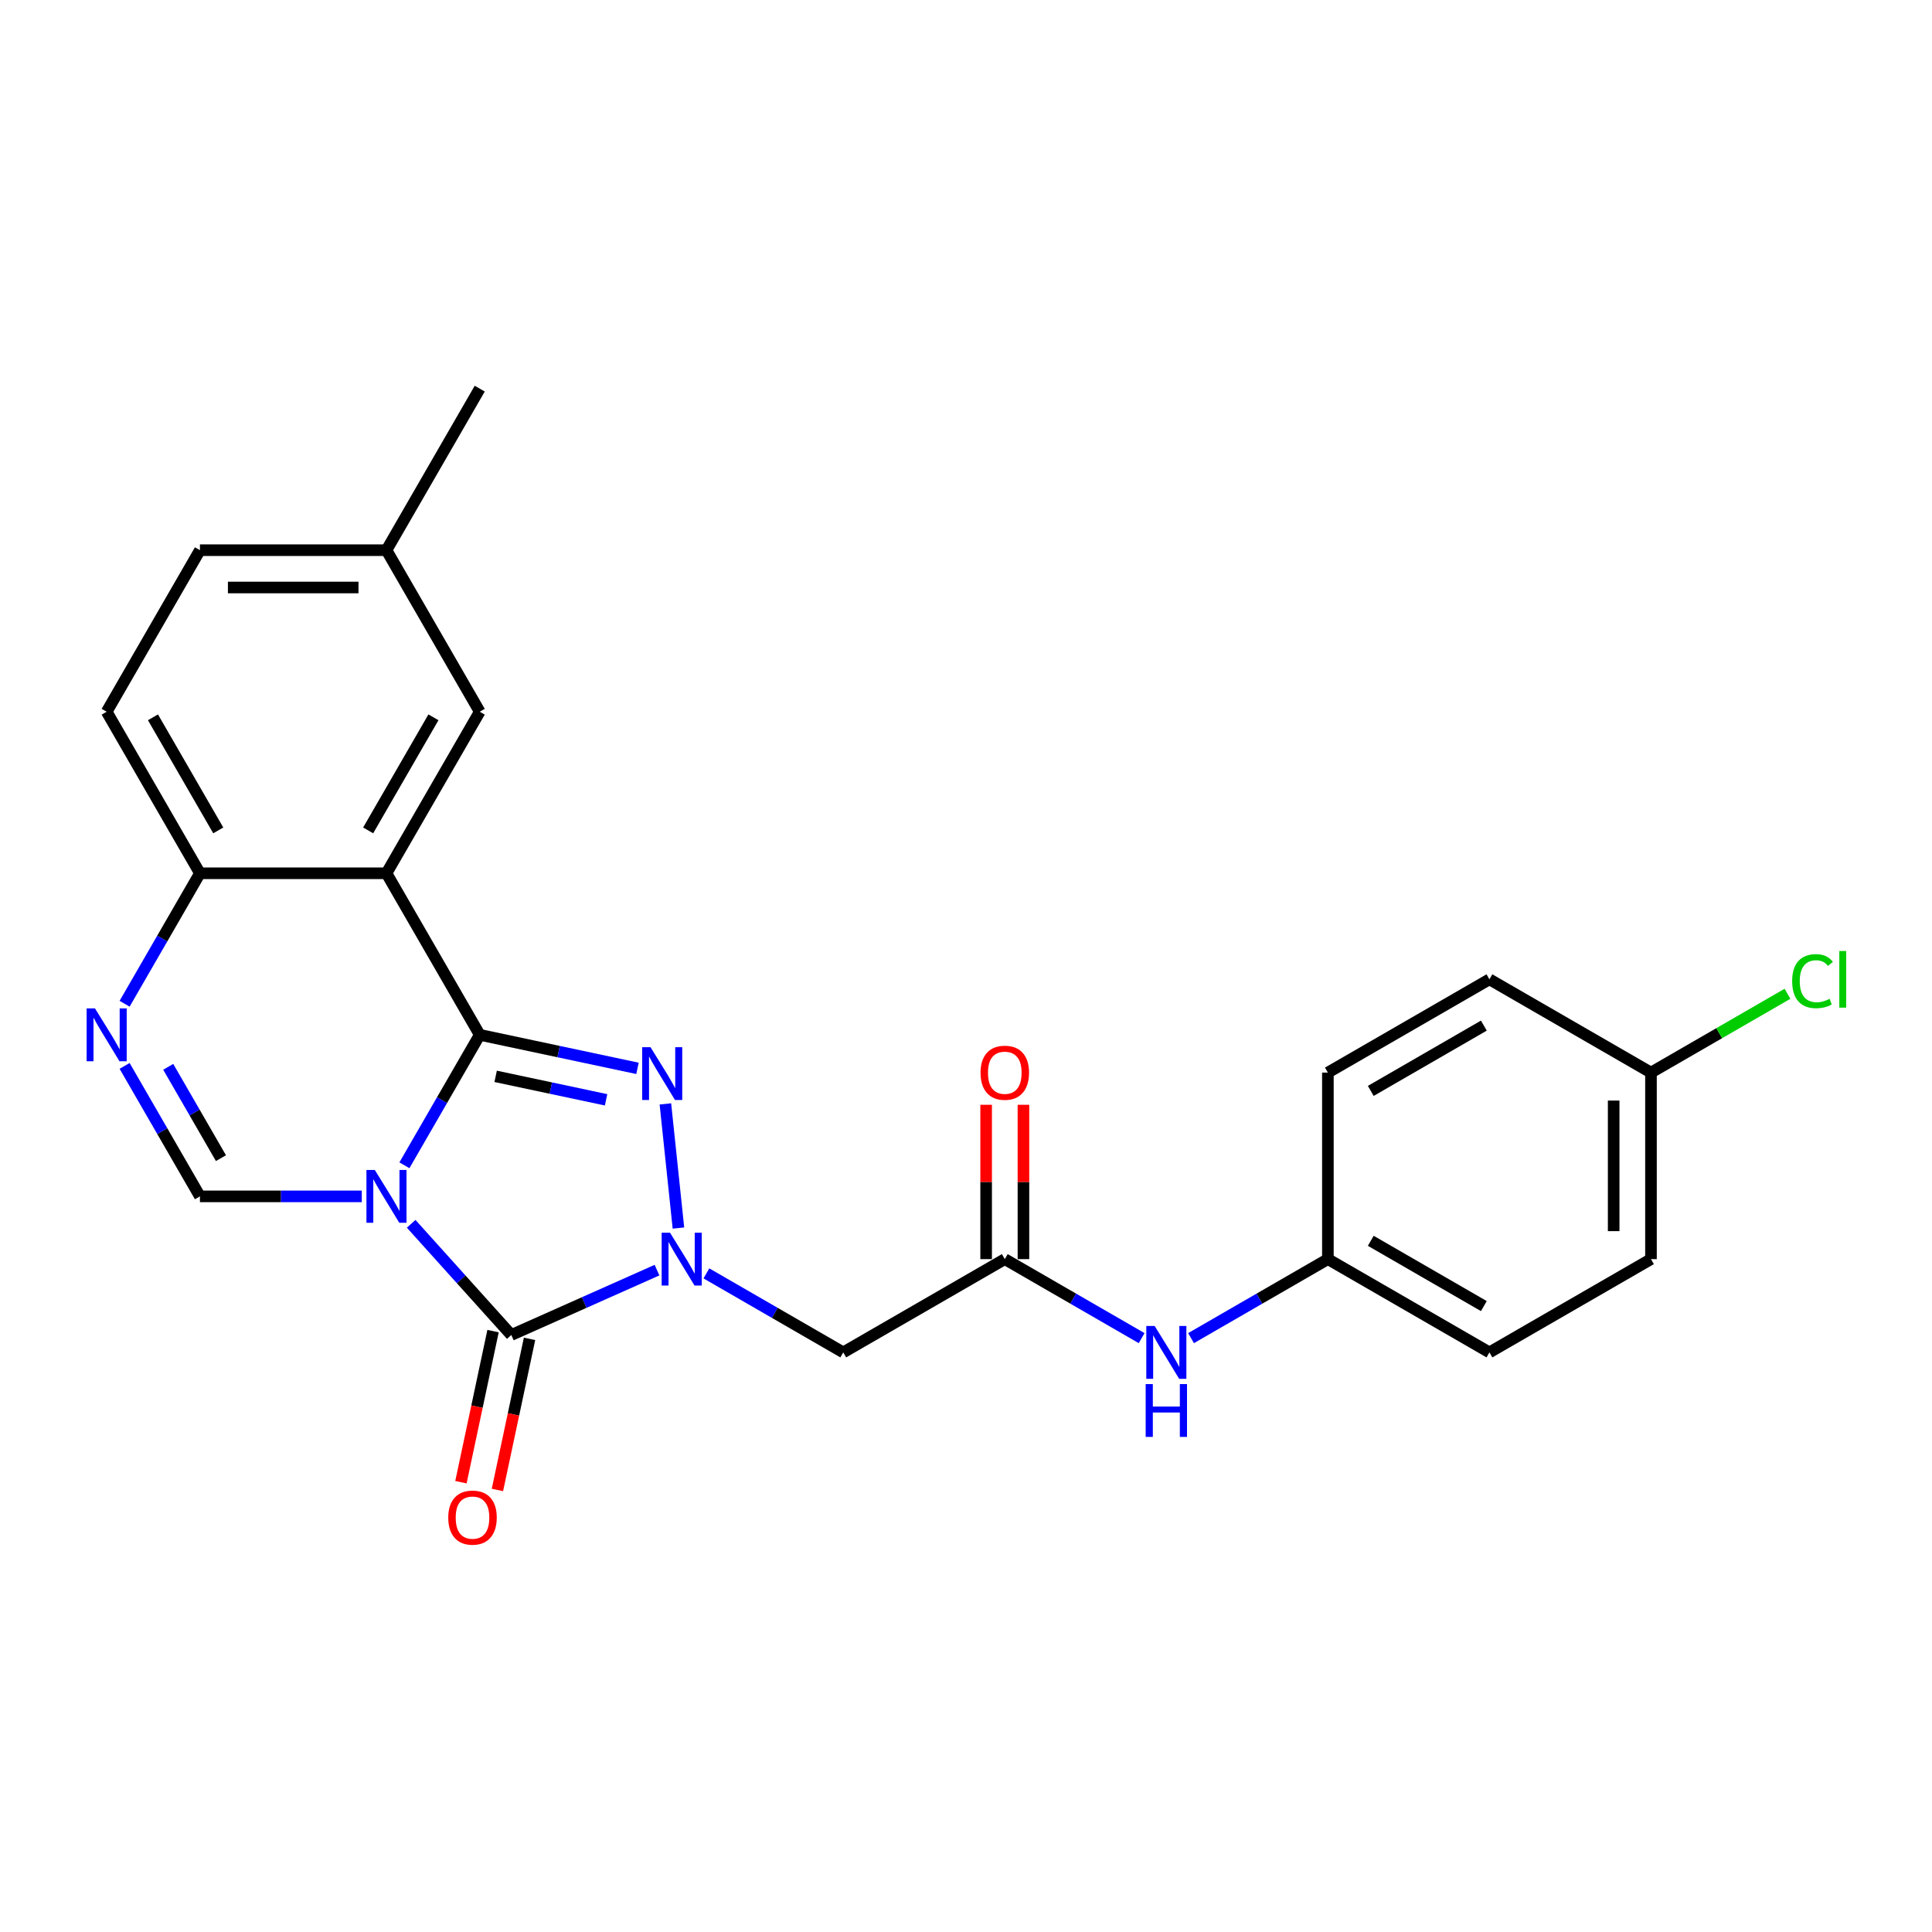 <?xml version='1.0' encoding='iso-8859-1'?>
<svg version='1.1' baseProfile='full'
              xmlns='http://www.w3.org/2000/svg'
                      xmlns:rdkit='http://www.rdkit.org/xml'
                      xmlns:xlink='http://www.w3.org/1999/xlink'
                  xml:space='preserve'
width='1000px' height='1000px' viewBox='0 0 1000 1000'>
<!-- END OF HEADER -->
<rect style='opacity:1.0;fill:#FFFFFF;stroke:none' width='1000' height='1000' x='0' y='0'> </rect>
<path class='bond-0' d='M 209.324,603.154 L 228.819,569.389' style='fill:none;fill-rule:evenodd;stroke:#0000FF;stroke-width:6px;stroke-linecap:butt;stroke-linejoin:miter;stroke-opacity:1' />
<path class='bond-0' d='M 228.819,569.389 L 248.313,535.624' style='fill:none;fill-rule:evenodd;stroke:#000000;stroke-width:6px;stroke-linecap:butt;stroke-linejoin:miter;stroke-opacity:1' />
<path class='bond-2' d='M 212.821,633.437 L 238.732,662.214' style='fill:none;fill-rule:evenodd;stroke:#0000FF;stroke-width:6px;stroke-linecap:butt;stroke-linejoin:miter;stroke-opacity:1' />
<path class='bond-2' d='M 238.732,662.214 L 264.643,690.991' style='fill:none;fill-rule:evenodd;stroke:#000000;stroke-width:6px;stroke-linecap:butt;stroke-linejoin:miter;stroke-opacity:1' />
<path class='bond-5' d='M 187.254,619.24 L 145.37,619.24' style='fill:none;fill-rule:evenodd;stroke:#0000FF;stroke-width:6px;stroke-linecap:butt;stroke-linejoin:miter;stroke-opacity:1' />
<path class='bond-5' d='M 145.37,619.24 L 103.486,619.24' style='fill:none;fill-rule:evenodd;stroke:#000000;stroke-width:6px;stroke-linecap:butt;stroke-linejoin:miter;stroke-opacity:1' />
<path class='bond-3' d='M 248.313,535.624 L 289.142,544.302' style='fill:none;fill-rule:evenodd;stroke:#000000;stroke-width:6px;stroke-linecap:butt;stroke-linejoin:miter;stroke-opacity:1' />
<path class='bond-3' d='M 289.142,544.302 L 329.971,552.981' style='fill:none;fill-rule:evenodd;stroke:#0000FF;stroke-width:6px;stroke-linecap:butt;stroke-linejoin:miter;stroke-opacity:1' />
<path class='bond-3' d='M 256.547,557.115 L 285.127,563.19' style='fill:none;fill-rule:evenodd;stroke:#000000;stroke-width:6px;stroke-linecap:butt;stroke-linejoin:miter;stroke-opacity:1' />
<path class='bond-3' d='M 285.127,563.19 L 313.708,569.265' style='fill:none;fill-rule:evenodd;stroke:#0000FF;stroke-width:6px;stroke-linecap:butt;stroke-linejoin:miter;stroke-opacity:1' />
<path class='bond-4' d='M 248.313,535.624 L 200.037,452.008' style='fill:none;fill-rule:evenodd;stroke:#000000;stroke-width:6px;stroke-linecap:butt;stroke-linejoin:miter;stroke-opacity:1' />
<path class='bond-1' d='M 340.064,657.412 L 302.353,674.202' style='fill:none;fill-rule:evenodd;stroke:#0000FF;stroke-width:6px;stroke-linecap:butt;stroke-linejoin:miter;stroke-opacity:1' />
<path class='bond-1' d='M 302.353,674.202 L 264.643,690.991' style='fill:none;fill-rule:evenodd;stroke:#000000;stroke-width:6px;stroke-linecap:butt;stroke-linejoin:miter;stroke-opacity:1' />
<path class='bond-7' d='M 365.63,659.101 L 401.047,679.548' style='fill:none;fill-rule:evenodd;stroke:#0000FF;stroke-width:6px;stroke-linecap:butt;stroke-linejoin:miter;stroke-opacity:1' />
<path class='bond-7' d='M 401.047,679.548 L 436.463,699.996' style='fill:none;fill-rule:evenodd;stroke:#000000;stroke-width:6px;stroke-linecap:butt;stroke-linejoin:miter;stroke-opacity:1' />
<path class='bond-25' d='M 351.156,635.635 L 344.403,571.379' style='fill:none;fill-rule:evenodd;stroke:#0000FF;stroke-width:6px;stroke-linecap:butt;stroke-linejoin:miter;stroke-opacity:1' />
<path class='bond-11' d='M 255.199,688.984 L 246.888,728.085' style='fill:none;fill-rule:evenodd;stroke:#000000;stroke-width:6px;stroke-linecap:butt;stroke-linejoin:miter;stroke-opacity:1' />
<path class='bond-11' d='M 246.888,728.085 L 238.576,767.185' style='fill:none;fill-rule:evenodd;stroke:#FF0000;stroke-width:6px;stroke-linecap:butt;stroke-linejoin:miter;stroke-opacity:1' />
<path class='bond-11' d='M 274.087,692.999 L 265.776,732.099' style='fill:none;fill-rule:evenodd;stroke:#000000;stroke-width:6px;stroke-linecap:butt;stroke-linejoin:miter;stroke-opacity:1' />
<path class='bond-11' d='M 265.776,732.099 L 257.465,771.2' style='fill:none;fill-rule:evenodd;stroke:#FF0000;stroke-width:6px;stroke-linecap:butt;stroke-linejoin:miter;stroke-opacity:1' />
<path class='bond-10' d='M 200.037,452.008 L 248.313,368.392' style='fill:none;fill-rule:evenodd;stroke:#000000;stroke-width:6px;stroke-linecap:butt;stroke-linejoin:miter;stroke-opacity:1' />
<path class='bond-10' d='M 190.556,429.81 L 224.349,371.279' style='fill:none;fill-rule:evenodd;stroke:#000000;stroke-width:6px;stroke-linecap:butt;stroke-linejoin:miter;stroke-opacity:1' />
<path class='bond-26' d='M 200.037,452.008 L 103.486,452.008' style='fill:none;fill-rule:evenodd;stroke:#000000;stroke-width:6px;stroke-linecap:butt;stroke-linejoin:miter;stroke-opacity:1' />
<path class='bond-6' d='M 103.486,619.24 L 83.992,585.474' style='fill:none;fill-rule:evenodd;stroke:#000000;stroke-width:6px;stroke-linecap:butt;stroke-linejoin:miter;stroke-opacity:1' />
<path class='bond-6' d='M 83.992,585.474 L 64.497,551.709' style='fill:none;fill-rule:evenodd;stroke:#0000FF;stroke-width:6px;stroke-linecap:butt;stroke-linejoin:miter;stroke-opacity:1' />
<path class='bond-6' d='M 114.361,599.455 L 100.715,575.819' style='fill:none;fill-rule:evenodd;stroke:#000000;stroke-width:6px;stroke-linecap:butt;stroke-linejoin:miter;stroke-opacity:1' />
<path class='bond-6' d='M 100.715,575.819 L 87.069,552.184' style='fill:none;fill-rule:evenodd;stroke:#0000FF;stroke-width:6px;stroke-linecap:butt;stroke-linejoin:miter;stroke-opacity:1' />
<path class='bond-8' d='M 64.497,519.538 L 83.992,485.773' style='fill:none;fill-rule:evenodd;stroke:#0000FF;stroke-width:6px;stroke-linecap:butt;stroke-linejoin:miter;stroke-opacity:1' />
<path class='bond-8' d='M 83.992,485.773 L 103.486,452.008' style='fill:none;fill-rule:evenodd;stroke:#000000;stroke-width:6px;stroke-linecap:butt;stroke-linejoin:miter;stroke-opacity:1' />
<path class='bond-9' d='M 436.463,699.996 L 520.079,651.72' style='fill:none;fill-rule:evenodd;stroke:#000000;stroke-width:6px;stroke-linecap:butt;stroke-linejoin:miter;stroke-opacity:1' />
<path class='bond-14' d='M 103.486,452.008 L 55.21,368.392' style='fill:none;fill-rule:evenodd;stroke:#000000;stroke-width:6px;stroke-linecap:butt;stroke-linejoin:miter;stroke-opacity:1' />
<path class='bond-14' d='M 112.968,429.81 L 79.175,371.279' style='fill:none;fill-rule:evenodd;stroke:#000000;stroke-width:6px;stroke-linecap:butt;stroke-linejoin:miter;stroke-opacity:1' />
<path class='bond-12' d='M 520.079,651.72 L 555.495,672.168' style='fill:none;fill-rule:evenodd;stroke:#000000;stroke-width:6px;stroke-linecap:butt;stroke-linejoin:miter;stroke-opacity:1' />
<path class='bond-12' d='M 555.495,672.168 L 590.911,692.615' style='fill:none;fill-rule:evenodd;stroke:#0000FF;stroke-width:6px;stroke-linecap:butt;stroke-linejoin:miter;stroke-opacity:1' />
<path class='bond-13' d='M 529.734,651.72 L 529.734,611.777' style='fill:none;fill-rule:evenodd;stroke:#000000;stroke-width:6px;stroke-linecap:butt;stroke-linejoin:miter;stroke-opacity:1' />
<path class='bond-13' d='M 529.734,611.777 L 529.734,571.834' style='fill:none;fill-rule:evenodd;stroke:#FF0000;stroke-width:6px;stroke-linecap:butt;stroke-linejoin:miter;stroke-opacity:1' />
<path class='bond-13' d='M 510.424,651.72 L 510.424,611.777' style='fill:none;fill-rule:evenodd;stroke:#000000;stroke-width:6px;stroke-linecap:butt;stroke-linejoin:miter;stroke-opacity:1' />
<path class='bond-13' d='M 510.424,611.777 L 510.424,571.834' style='fill:none;fill-rule:evenodd;stroke:#FF0000;stroke-width:6px;stroke-linecap:butt;stroke-linejoin:miter;stroke-opacity:1' />
<path class='bond-16' d='M 248.313,368.392 L 200.037,284.776' style='fill:none;fill-rule:evenodd;stroke:#000000;stroke-width:6px;stroke-linecap:butt;stroke-linejoin:miter;stroke-opacity:1' />
<path class='bond-15' d='M 616.478,692.615 L 651.895,672.168' style='fill:none;fill-rule:evenodd;stroke:#0000FF;stroke-width:6px;stroke-linecap:butt;stroke-linejoin:miter;stroke-opacity:1' />
<path class='bond-15' d='M 651.895,672.168 L 687.311,651.72' style='fill:none;fill-rule:evenodd;stroke:#000000;stroke-width:6px;stroke-linecap:butt;stroke-linejoin:miter;stroke-opacity:1' />
<path class='bond-18' d='M 55.21,368.392 L 103.486,284.776' style='fill:none;fill-rule:evenodd;stroke:#000000;stroke-width:6px;stroke-linecap:butt;stroke-linejoin:miter;stroke-opacity:1' />
<path class='bond-20' d='M 687.311,651.72 L 687.311,555.169' style='fill:none;fill-rule:evenodd;stroke:#000000;stroke-width:6px;stroke-linecap:butt;stroke-linejoin:miter;stroke-opacity:1' />
<path class='bond-21' d='M 687.311,651.72 L 770.927,699.996' style='fill:none;fill-rule:evenodd;stroke:#000000;stroke-width:6px;stroke-linecap:butt;stroke-linejoin:miter;stroke-opacity:1' />
<path class='bond-21' d='M 709.508,642.238 L 768.039,676.031' style='fill:none;fill-rule:evenodd;stroke:#000000;stroke-width:6px;stroke-linecap:butt;stroke-linejoin:miter;stroke-opacity:1' />
<path class='bond-24' d='M 200.037,284.776 L 248.313,201.16' style='fill:none;fill-rule:evenodd;stroke:#000000;stroke-width:6px;stroke-linecap:butt;stroke-linejoin:miter;stroke-opacity:1' />
<path class='bond-27' d='M 200.037,284.776 L 103.486,284.776' style='fill:none;fill-rule:evenodd;stroke:#000000;stroke-width:6px;stroke-linecap:butt;stroke-linejoin:miter;stroke-opacity:1' />
<path class='bond-27' d='M 185.555,304.086 L 117.969,304.086' style='fill:none;fill-rule:evenodd;stroke:#000000;stroke-width:6px;stroke-linecap:butt;stroke-linejoin:miter;stroke-opacity:1' />
<path class='bond-17' d='M 854.543,555.169 L 854.543,651.72' style='fill:none;fill-rule:evenodd;stroke:#000000;stroke-width:6px;stroke-linecap:butt;stroke-linejoin:miter;stroke-opacity:1' />
<path class='bond-17' d='M 835.232,569.652 L 835.232,637.238' style='fill:none;fill-rule:evenodd;stroke:#000000;stroke-width:6px;stroke-linecap:butt;stroke-linejoin:miter;stroke-opacity:1' />
<path class='bond-19' d='M 854.543,555.169 L 889.872,534.771' style='fill:none;fill-rule:evenodd;stroke:#000000;stroke-width:6px;stroke-linecap:butt;stroke-linejoin:miter;stroke-opacity:1' />
<path class='bond-19' d='M 889.872,534.771 L 925.201,514.374' style='fill:none;fill-rule:evenodd;stroke:#00CC00;stroke-width:6px;stroke-linecap:butt;stroke-linejoin:miter;stroke-opacity:1' />
<path class='bond-28' d='M 854.543,555.169 L 770.927,506.893' style='fill:none;fill-rule:evenodd;stroke:#000000;stroke-width:6px;stroke-linecap:butt;stroke-linejoin:miter;stroke-opacity:1' />
<path class='bond-23' d='M 687.311,555.169 L 770.927,506.893' style='fill:none;fill-rule:evenodd;stroke:#000000;stroke-width:6px;stroke-linecap:butt;stroke-linejoin:miter;stroke-opacity:1' />
<path class='bond-23' d='M 709.508,564.651 L 768.039,530.858' style='fill:none;fill-rule:evenodd;stroke:#000000;stroke-width:6px;stroke-linecap:butt;stroke-linejoin:miter;stroke-opacity:1' />
<path class='bond-22' d='M 770.927,699.996 L 854.543,651.72' style='fill:none;fill-rule:evenodd;stroke:#000000;stroke-width:6px;stroke-linecap:butt;stroke-linejoin:miter;stroke-opacity:1' />
<path  class='atom-0' d='M 193.993 605.568
L 202.953 620.051
Q 203.842 621.48, 205.27 624.067
Q 206.699 626.655, 206.777 626.809
L 206.777 605.568
L 210.407 605.568
L 210.407 632.911
L 206.661 632.911
L 197.044 617.077
Q 195.924 615.223, 194.727 613.099
Q 193.568 610.975, 193.221 610.318
L 193.221 632.911
L 189.668 632.911
L 189.668 605.568
L 193.993 605.568
' fill='#0000FF'/>
<path  class='atom-2' d='M 346.803 638.049
L 355.763 652.531
Q 356.651 653.96, 358.08 656.548
Q 359.509 659.135, 359.586 659.29
L 359.586 638.049
L 363.217 638.049
L 363.217 665.392
L 359.47 665.392
L 349.854 649.558
Q 348.734 647.704, 347.537 645.58
Q 346.378 643.455, 346.03 642.799
L 346.03 665.392
L 342.477 665.392
L 342.477 638.049
L 346.803 638.049
' fill='#0000FF'/>
<path  class='atom-4' d='M 336.71 542.026
L 345.67 556.509
Q 346.559 557.938, 347.988 560.525
Q 349.417 563.113, 349.494 563.267
L 349.494 542.026
L 353.124 542.026
L 353.124 569.369
L 349.378 569.369
L 339.762 553.535
Q 338.642 551.681, 337.444 549.557
Q 336.286 547.433, 335.938 546.776
L 335.938 569.369
L 332.385 569.369
L 332.385 542.026
L 336.71 542.026
' fill='#0000FF'/>
<path  class='atom-7' d='M 49.166 521.952
L 58.126 536.435
Q 59.014 537.864, 60.443 540.451
Q 61.872 543.039, 61.95 543.193
L 61.95 521.952
L 65.58 521.952
L 65.58 549.295
L 61.834 549.295
L 52.217 533.461
Q 51.097 531.607, 49.9 529.483
Q 48.741 527.359, 48.394 526.702
L 48.394 549.295
L 44.841 549.295
L 44.841 521.952
L 49.166 521.952
' fill='#0000FF'/>
<path  class='atom-12' d='M 232.017 785.51
Q 232.017 778.945, 235.261 775.276
Q 238.505 771.607, 244.569 771.607
Q 250.632 771.607, 253.876 775.276
Q 257.12 778.945, 257.12 785.51
Q 257.12 792.153, 253.838 795.938
Q 250.555 799.684, 244.569 799.684
Q 238.544 799.684, 235.261 795.938
Q 232.017 792.191, 232.017 785.51
M 244.569 796.594
Q 248.74 796.594, 250.98 793.813
Q 253.258 790.994, 253.258 785.51
Q 253.258 780.142, 250.98 777.438
Q 248.74 774.696, 244.569 774.696
Q 240.398 774.696, 238.119 777.4
Q 235.879 780.103, 235.879 785.51
Q 235.879 791.033, 238.119 793.813
Q 240.398 796.594, 244.569 796.594
' fill='#FF0000'/>
<path  class='atom-13' d='M 597.651 686.324
L 606.611 700.807
Q 607.499 702.236, 608.928 704.824
Q 610.357 707.411, 610.434 707.566
L 610.434 686.324
L 614.064 686.324
L 614.064 713.668
L 610.318 713.668
L 600.702 697.833
Q 599.582 695.979, 598.385 693.855
Q 597.226 691.731, 596.878 691.075
L 596.878 713.668
L 593.325 713.668
L 593.325 686.324
L 597.651 686.324
' fill='#0000FF'/>
<path  class='atom-13' d='M 592.997 716.402
L 596.705 716.402
L 596.705 728.027
L 610.685 728.027
L 610.685 716.402
L 614.393 716.402
L 614.393 743.745
L 610.685 743.745
L 610.685 731.116
L 596.705 731.116
L 596.705 743.745
L 592.997 743.745
L 592.997 716.402
' fill='#0000FF'/>
<path  class='atom-14' d='M 507.527 555.246
Q 507.527 548.681, 510.771 545.012
Q 514.015 541.343, 520.079 541.343
Q 526.142 541.343, 529.386 545.012
Q 532.631 548.681, 532.631 555.246
Q 532.631 561.889, 529.348 565.674
Q 526.065 569.42, 520.079 569.42
Q 514.054 569.42, 510.771 565.674
Q 507.527 561.927, 507.527 555.246
M 520.079 566.33
Q 524.25 566.33, 526.49 563.55
Q 528.769 560.73, 528.769 555.246
Q 528.769 549.878, 526.49 547.174
Q 524.25 544.432, 520.079 544.432
Q 515.908 544.432, 513.629 547.136
Q 511.389 549.839, 511.389 555.246
Q 511.389 560.769, 513.629 563.55
Q 515.908 566.33, 520.079 566.33
' fill='#FF0000'/>
<path  class='atom-20' d='M 927.615 507.839
Q 927.615 501.042, 930.782 497.489
Q 933.988 493.897, 940.051 493.897
Q 945.69 493.897, 948.702 497.875
L 946.153 499.961
Q 943.952 497.064, 940.051 497.064
Q 935.919 497.064, 933.717 499.845
Q 931.555 502.587, 931.555 507.839
Q 931.555 513.246, 933.795 516.027
Q 936.073 518.808, 940.476 518.808
Q 943.488 518.808, 947.003 516.992
L 948.084 519.889
Q 946.655 520.816, 944.492 521.357
Q 942.33 521.897, 939.935 521.897
Q 933.988 521.897, 930.782 518.267
Q 927.615 514.637, 927.615 507.839
' fill='#00CC00'/>
<path  class='atom-20' d='M 952.023 492.237
L 955.577 492.237
L 955.577 521.55
L 952.023 521.55
L 952.023 492.237
' fill='#00CC00'/>
</svg>
